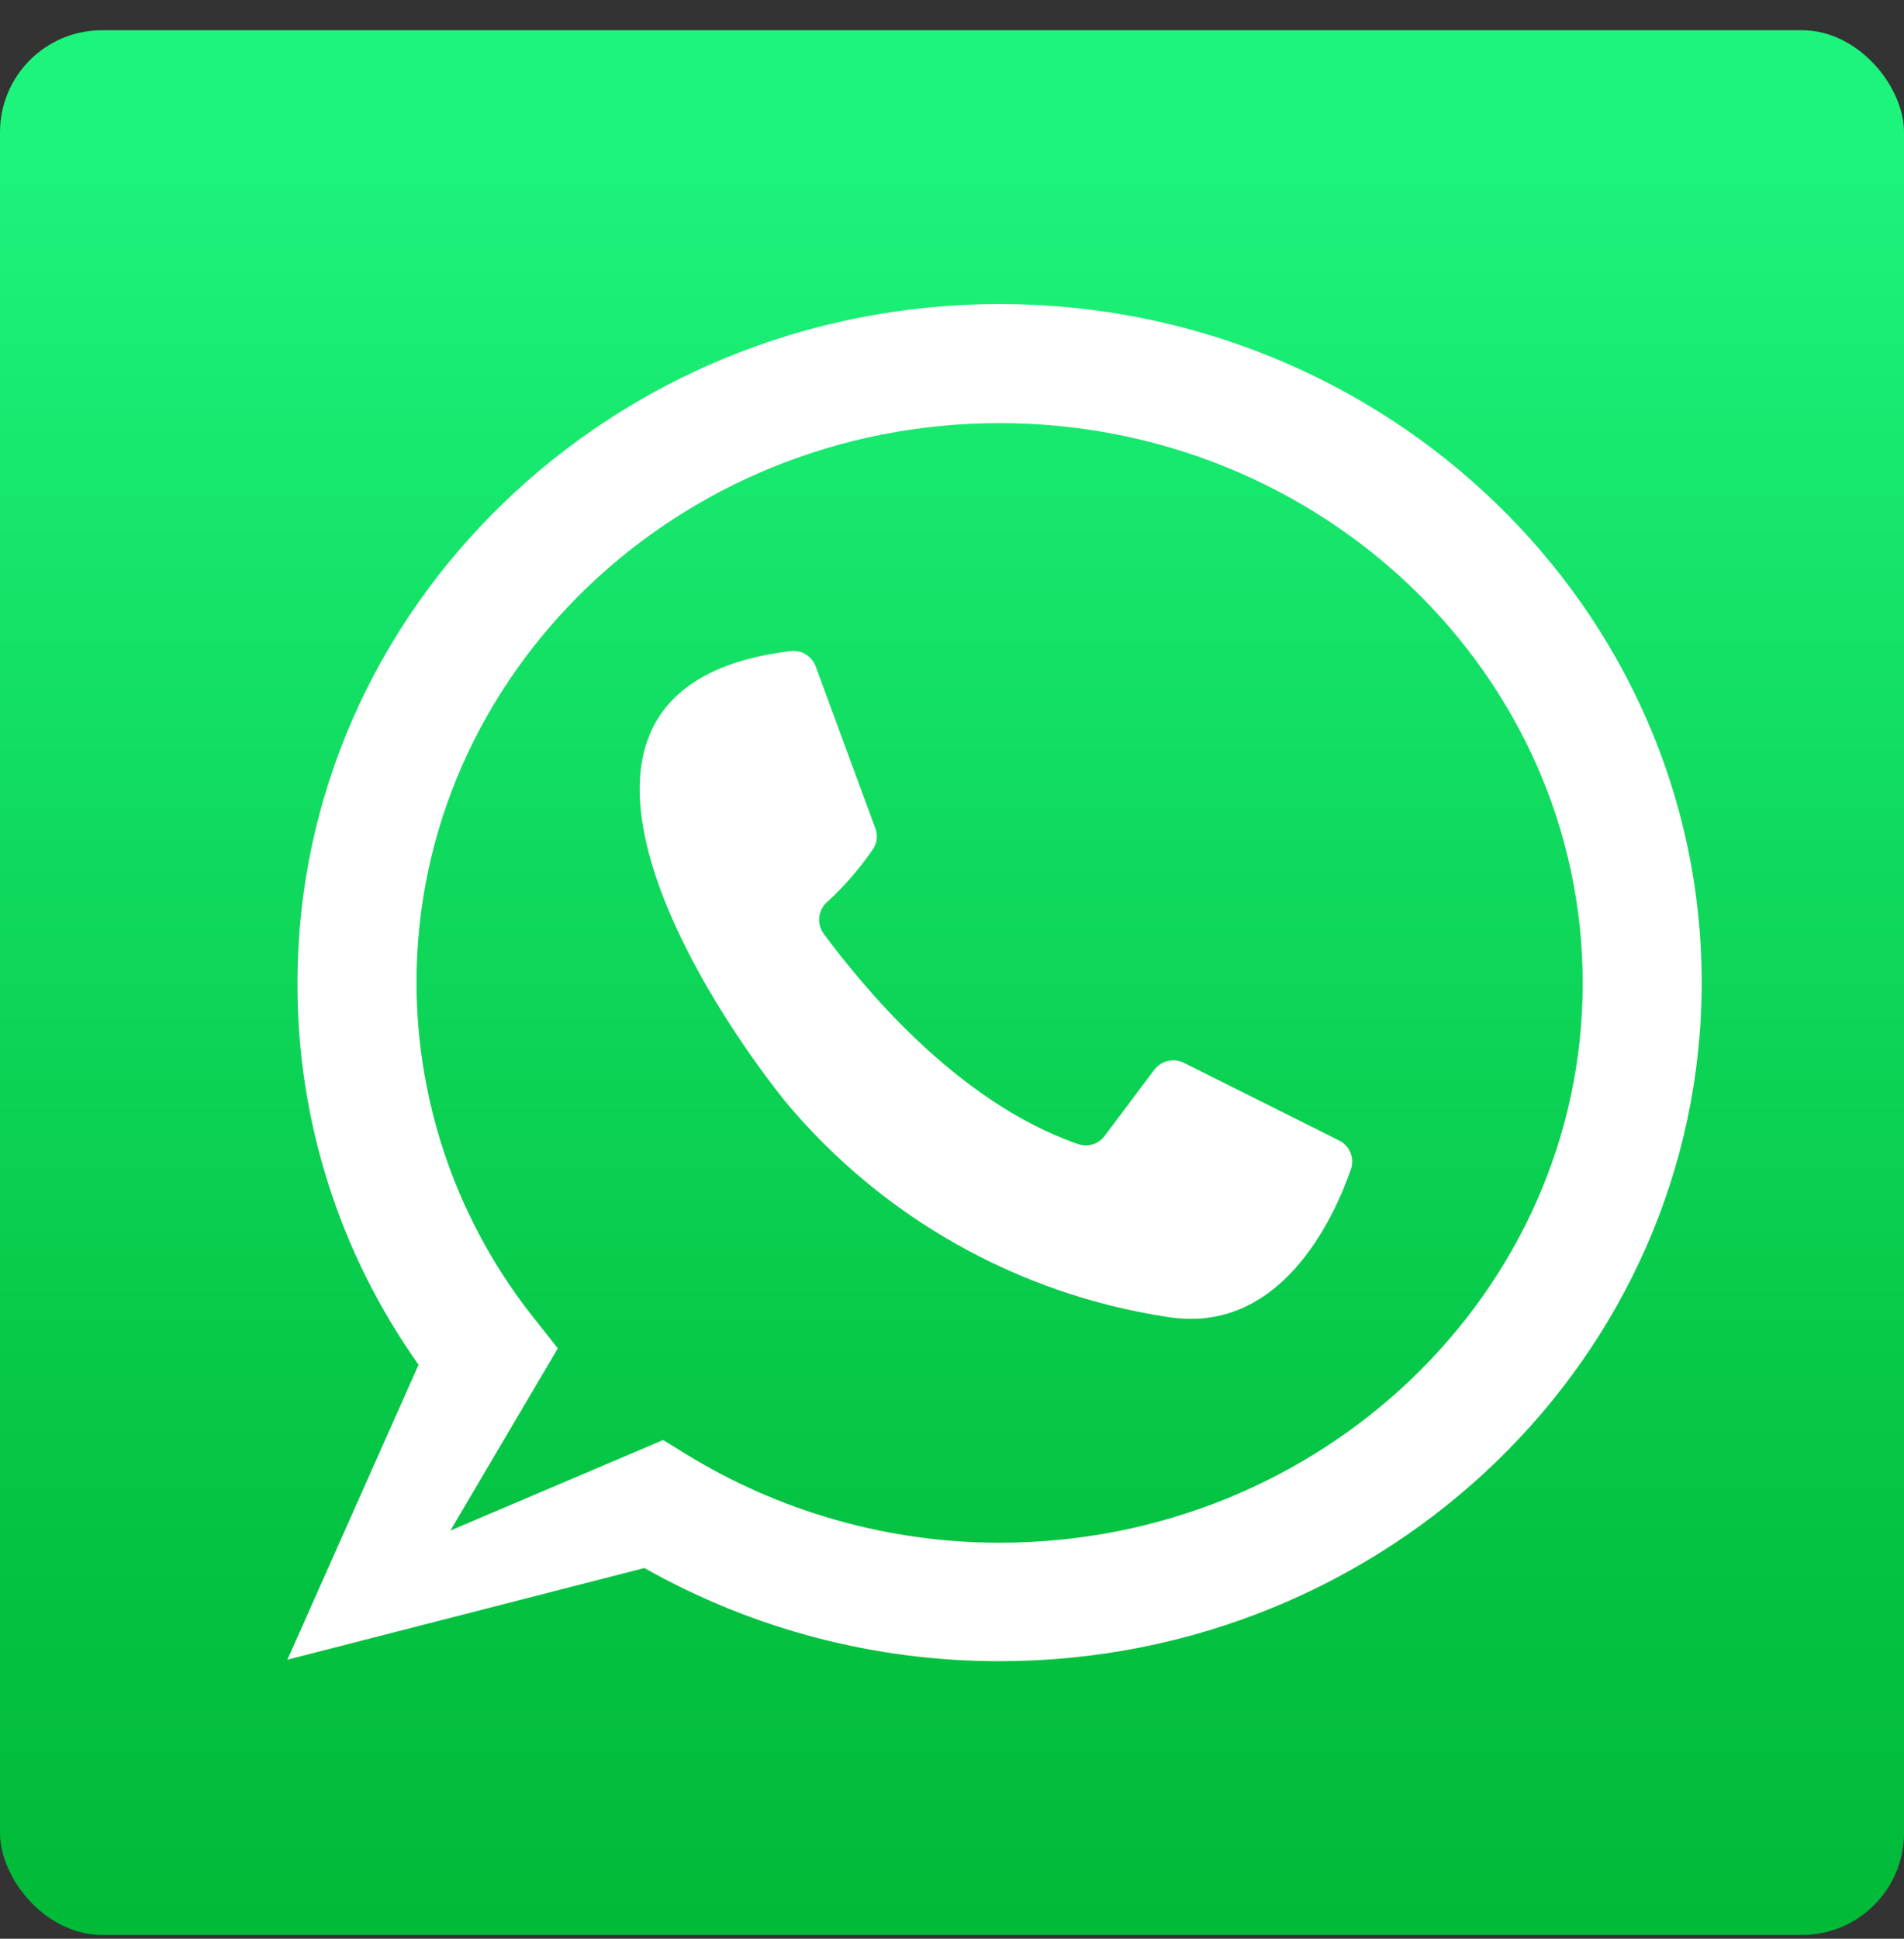 <svg width="56" height="57" viewBox="0 0 56 57" fill="none" xmlns="http://www.w3.org/2000/svg">
<rect x="0" y="0" width="56" height="57" fill="#333333" stroke="none"/>
<rect y="0.889" width="56" height="56" rx="3" fill="url(#paint0_linear_38536_2282)"/>
<path d="M23.992 19.596L25.742 24.347C25.785 24.454 25.799 24.569 25.784 24.683C25.768 24.796 25.724 24.904 25.655 24.995C25.279 25.54 24.845 26.041 24.36 26.491C24.219 26.602 24.125 26.763 24.099 26.94C24.073 27.117 24.116 27.298 24.22 27.445C25.296 28.889 28.087 32.389 31.718 33.64C31.858 33.686 32.01 33.686 32.15 33.641C32.29 33.595 32.411 33.506 32.497 33.386L33.95 31.452C34.049 31.322 34.191 31.23 34.351 31.193C34.511 31.156 34.678 31.177 34.825 31.251L39.375 33.526C39.533 33.601 39.657 33.732 39.722 33.895C39.787 34.057 39.788 34.238 39.725 34.401C39.226 35.819 37.66 39.275 34.309 38.715C29.926 38.042 25.94 35.793 23.1 32.389C20.352 28.959 14.927 20.139 23.266 19.141C23.42 19.126 23.576 19.162 23.707 19.244C23.838 19.327 23.939 19.451 23.992 19.596Z" fill="white"/>
<path d="M29.4 48.84C25.739 48.845 22.14 47.901 18.953 46.101L8.453 48.796L12.311 40.124C9.979 36.844 8.733 32.915 8.75 28.89C8.75 17.891 18.016 8.939 29.4 8.939C40.784 8.939 50.05 17.891 50.05 28.89C50.05 39.888 40.784 48.84 29.4 48.84ZM19.504 42.338L20.143 42.732C22.925 44.449 26.131 45.358 29.4 45.357C38.859 45.357 46.55 37.981 46.55 28.907C46.55 19.833 38.859 12.44 29.4 12.44C19.941 12.44 12.25 19.816 12.25 28.89C12.254 32.499 13.489 35.999 15.75 38.812L16.406 39.643L13.248 44.998L19.504 42.338Z" fill="white"/>
<defs>
<linearGradient id="paint0_linear_38536_2282" x1="28" y1="4.389" x2="28" y2="57.597" gradientUnits="userSpaceOnUse">
<stop stop-color="#1DF47C"/>
<stop offset="0.31" stop-color="#12DF63"/>
<stop offset="0.75" stop-color="#05C443"/>
<stop offset="1" stop-color="#00BA37"/>
</linearGradient>
</defs>
</svg>
